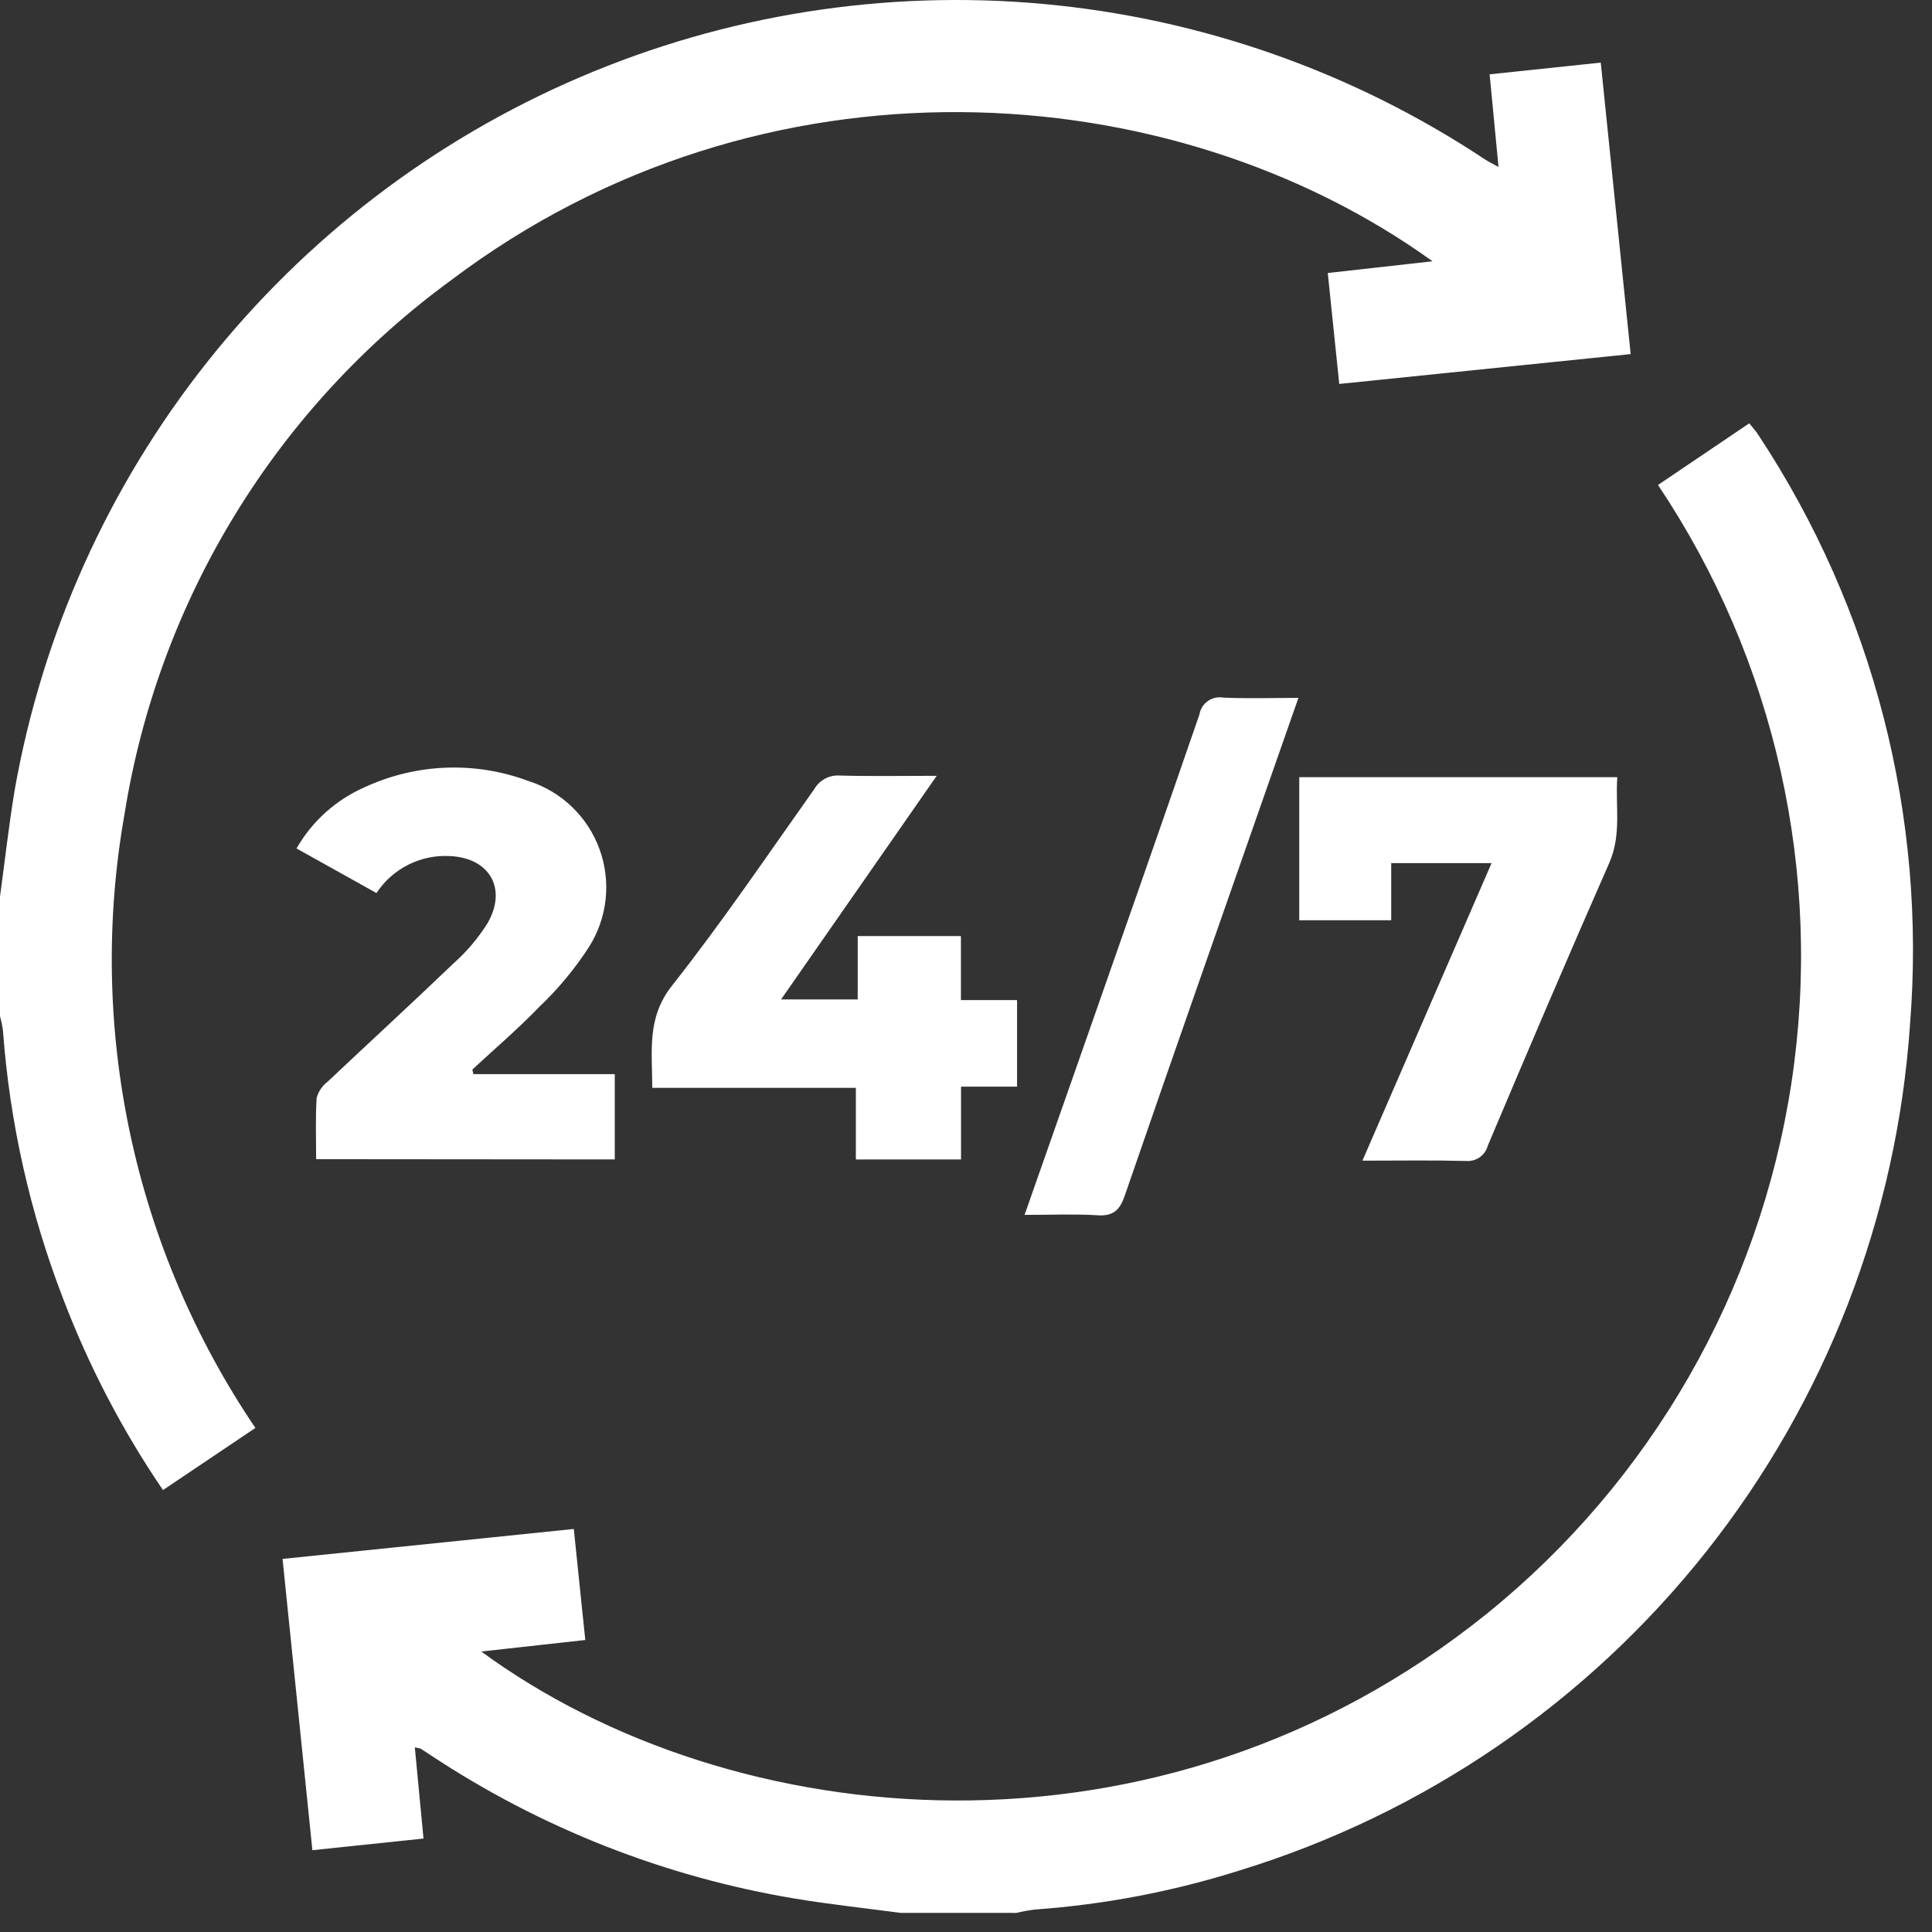 <svg width="100" height="100" viewBox="0 0 100 100" fill="none" xmlns="http://www.w3.org/2000/svg">
<rect x="0" y="0" width="100" height="100" fill="#333333" stroke="none"/>
<path d="M46.61 99.011C44.794 98.768 42.972 98.574 41.165 98.274C34.409 97.152 27.967 94.615 22.261 90.828C22.099 90.722 21.941 90.613 21.775 90.513C21.676 90.481 21.574 90.459 21.471 90.446L21.921 95.163L16.169 95.766C15.651 90.707 15.143 85.754 14.625 80.689L29.699 79.139L30.294 84.886L24.91 85.482C37.883 94.995 59.996 97.186 76.96 83.525C85.463 76.652 91.088 66.846 92.727 56.034C94.367 45.222 91.902 34.188 85.818 25.102L90.543 21.91C90.724 22.139 90.89 22.32 91.02 22.524C96.963 31.532 99.723 42.269 98.862 53.026C98.186 62.983 94.506 72.499 88.308 80.319C82.109 88.138 73.684 93.892 64.146 96.819C60.703 97.906 57.145 98.583 53.544 98.839C53.229 98.879 52.916 98.937 52.607 99.012L46.61 99.011ZM3.273 67.234C1.555 62.785 0.503 58.105 0.153 53.348C0.12 53.095 0.069 52.845 0 52.599L0 46.409C0.251 44.566 0.458 42.713 0.762 40.879C2.194 32.788 5.616 25.18 10.721 18.743C15.826 12.305 22.453 7.24 30.004 4.003C37.554 0.766 45.792 -0.54 53.974 0.202C62.155 0.945 70.023 3.712 76.868 8.255C77.052 8.373 77.247 8.468 77.563 8.643L77.103 3.847L82.855 3.241C83.373 8.288 83.884 13.259 84.403 18.328L69.32 19.873L68.725 14.131L74.148 13.524C60.627 3.785 39.47 2.352 23.372 14.486C14.3 21.103 8.215 31.042 6.446 42.131C4.489 53.202 6.918 64.6 13.219 73.91L8.436 77.126C6.336 74.041 4.603 70.722 3.273 67.234ZM56.78 62.901C55.597 62.83 54.407 62.882 53.032 62.882C54.013 60.086 54.939 57.453 55.862 54.818C57.945 48.873 60.033 42.931 62.084 36.976C62.107 36.838 62.157 36.706 62.232 36.587C62.306 36.469 62.403 36.366 62.518 36.286C62.632 36.205 62.761 36.148 62.898 36.117C63.035 36.087 63.176 36.084 63.314 36.108C64.559 36.165 65.813 36.123 67.206 36.123L66.182 39.047C63.518 46.662 60.841 54.27 58.213 61.899C57.964 62.621 57.641 62.91 56.95 62.91C56.895 62.908 56.839 62.905 56.78 62.901ZM75.791 60.09C74.093 60.047 72.395 60.076 70.519 60.076L77.203 44.676H72.009V47.631H67.249V40.228H83.711C83.604 41.716 83.944 43.188 83.295 44.664C81.157 49.524 79.074 54.407 77.009 59.297C76.944 59.544 76.793 59.758 76.584 59.904C76.374 60.049 76.12 60.115 75.867 60.091L75.791 60.09ZM44.299 60.014V56.307H33.761C33.761 54.397 33.463 52.691 34.783 51.017C37.374 47.737 39.721 44.264 42.142 40.851C42.275 40.618 42.471 40.428 42.707 40.303C42.944 40.178 43.211 40.121 43.477 40.142C45.072 40.187 46.67 40.156 48.485 40.156C45.744 44.094 43.129 47.852 40.428 51.73H44.395V48.45H49.737V51.766H52.643V56.245H49.743V60.014H44.299ZM16.363 59.999C16.363 58.923 16.322 57.87 16.39 56.825C16.482 56.493 16.68 56.2 16.955 55.991C19.137 53.934 21.34 51.91 23.5 49.841C24.171 49.241 24.754 48.55 25.233 47.789C26.273 45.986 25.332 44.386 23.26 44.309C22.518 44.272 21.78 44.429 21.119 44.765C20.457 45.101 19.894 45.604 19.486 46.224L15.348 43.916C16.155 42.505 17.396 41.392 18.885 40.742C20.205 40.132 21.633 39.79 23.086 39.735C24.539 39.681 25.988 39.915 27.35 40.424C28.193 40.691 28.963 41.148 29.601 41.76C30.239 42.372 30.729 43.122 31.031 43.953C31.334 44.784 31.441 45.673 31.346 46.552C31.251 47.431 30.955 48.276 30.481 49.023C29.747 50.155 28.882 51.197 27.903 52.125C26.812 53.258 25.606 54.285 24.451 55.358L24.5 55.598H31.82V60.012L16.363 59.999Z" fill="#FFF"/>
</svg>
